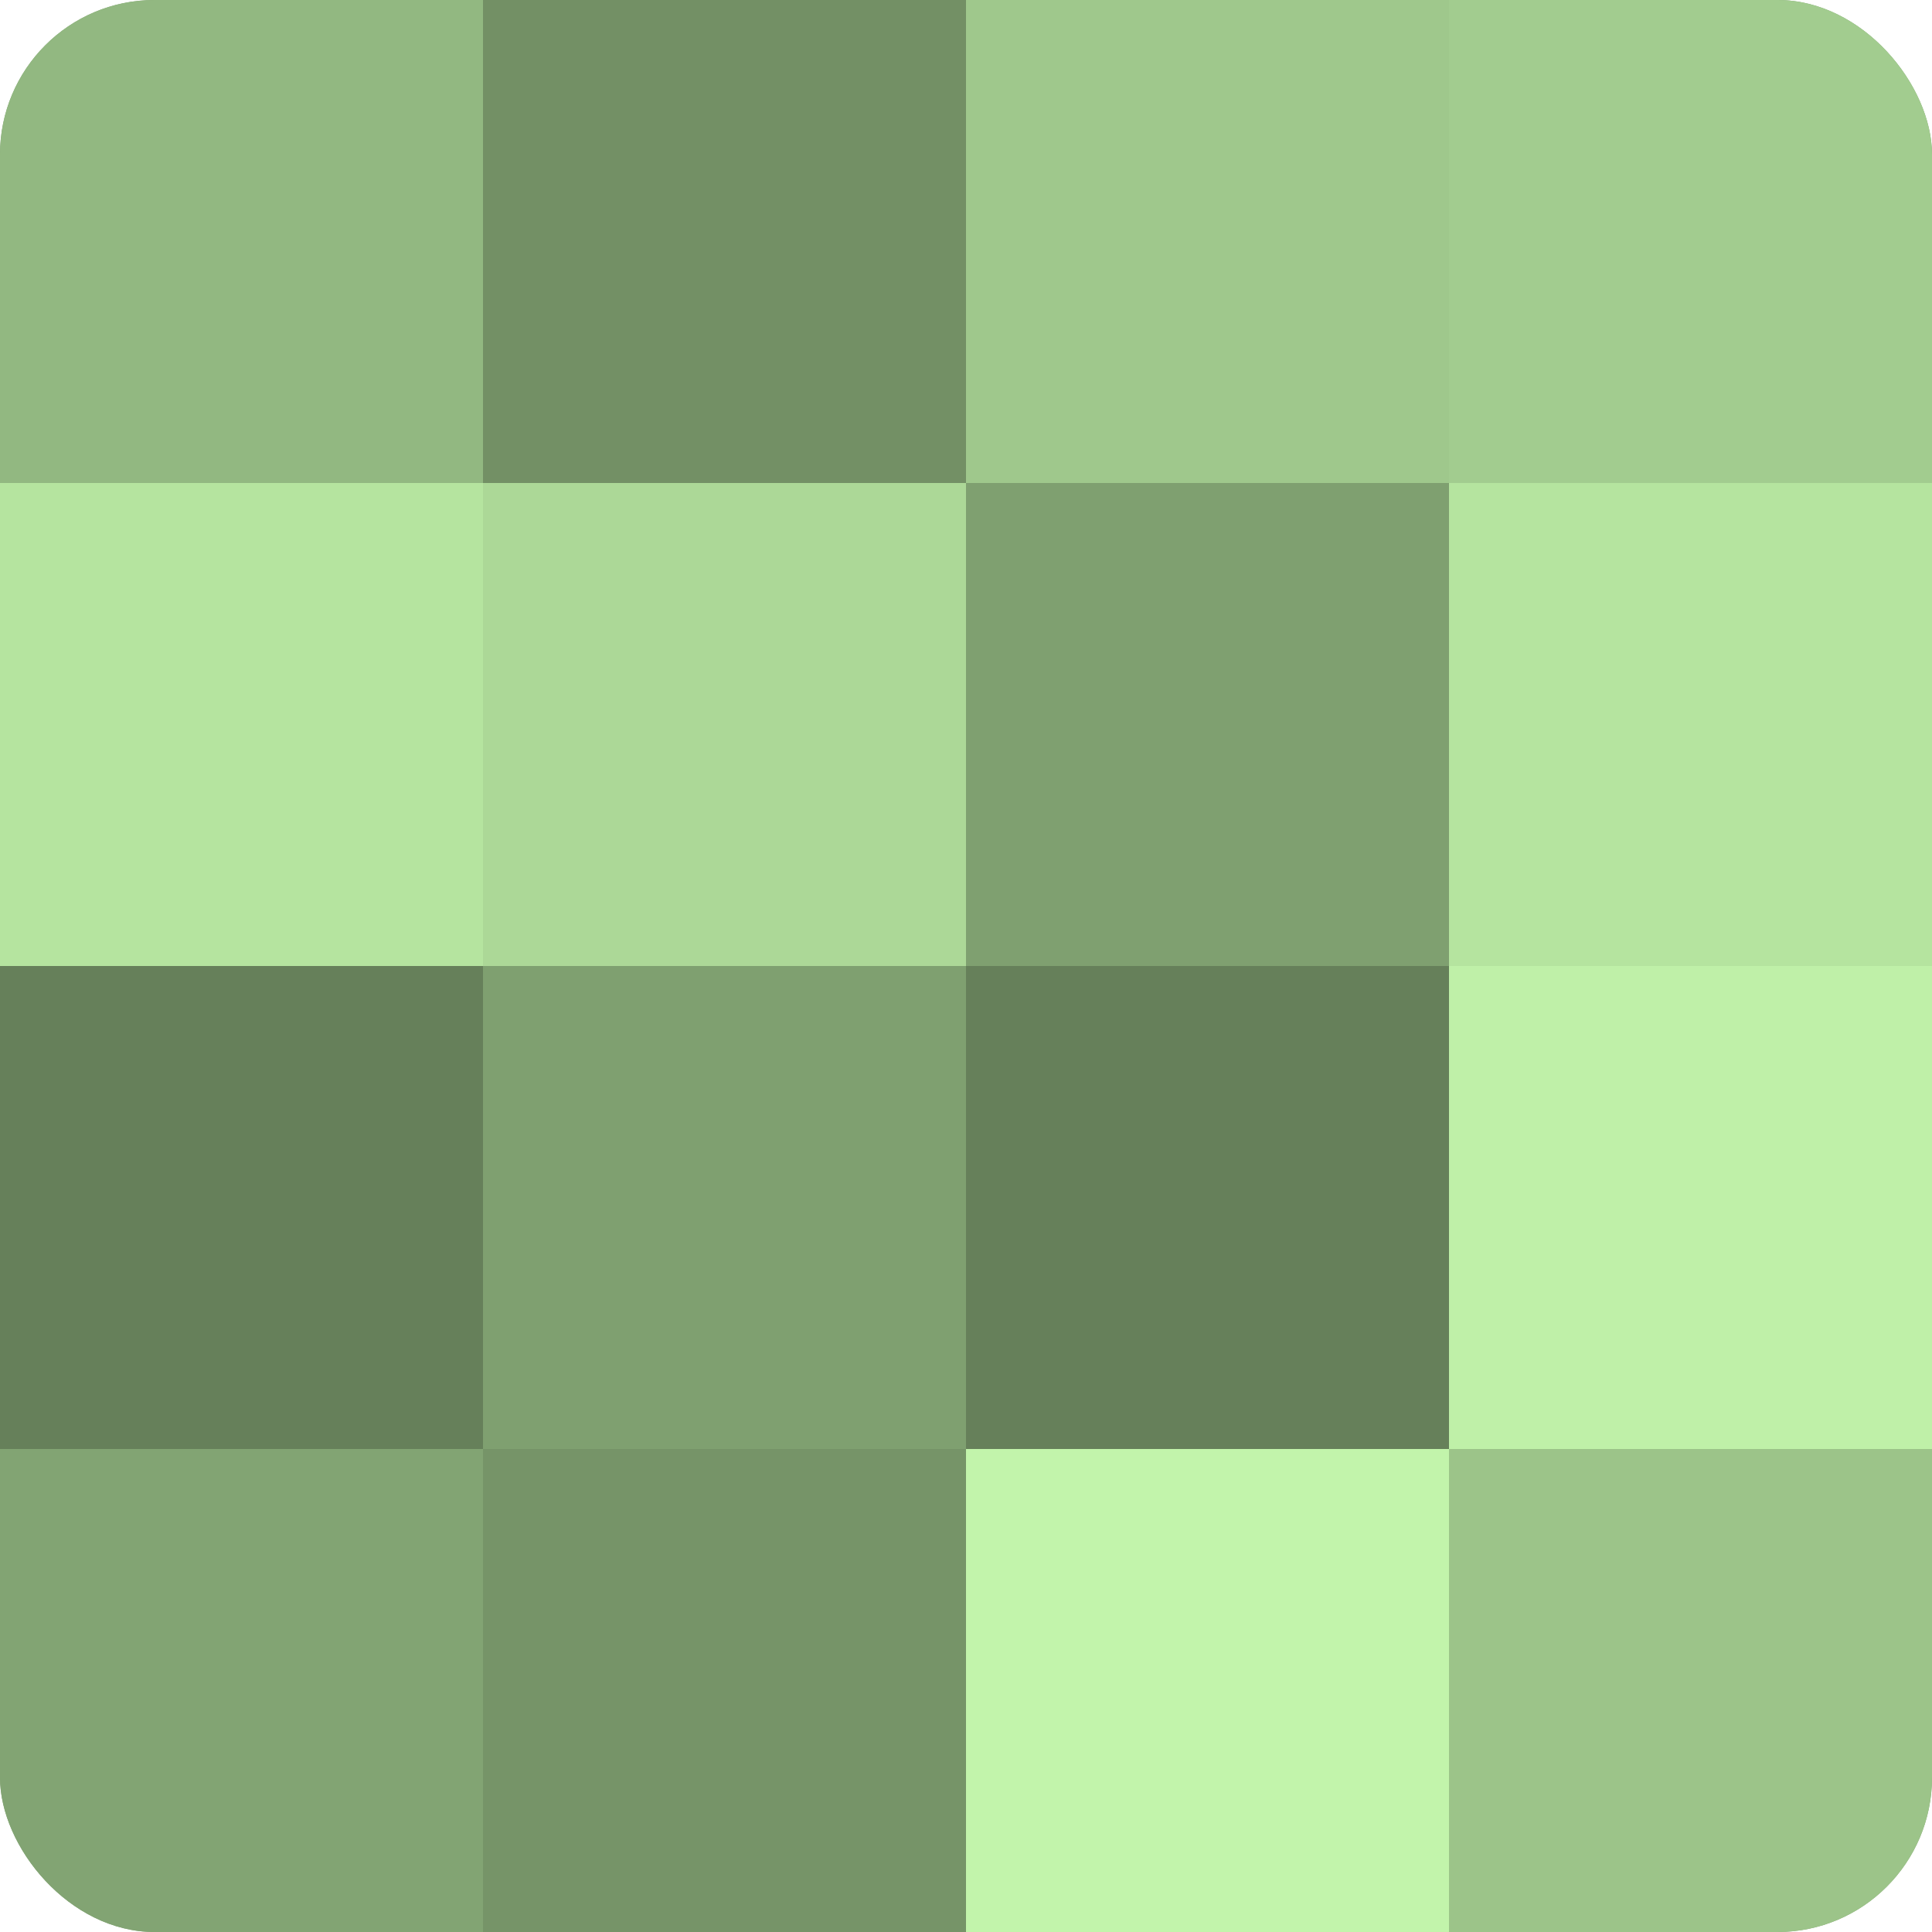 <?xml version="1.0" encoding="UTF-8"?>
<svg xmlns="http://www.w3.org/2000/svg" width="60" height="60" viewBox="0 0 100 100" preserveAspectRatio="xMidYMid meet"><defs><clipPath id="c" width="100" height="100"><rect width="100" height="100" rx="8" ry="8"/></clipPath></defs><g clip-path="url(#c)"><rect width="100" height="100" fill="#7fa070"/><rect width="25" height="25" fill="#92b881"/><rect y="25" width="25" height="25" fill="#b5e49f"/><rect y="50" width="25" height="25" fill="#66805a"/><rect y="75" width="25" height="25" fill="#82a473"/><rect x="25" width="25" height="25" fill="#739065"/><rect x="25" y="25" width="25" height="25" fill="#acd897"/><rect x="25" y="50" width="25" height="25" fill="#7fa070"/><rect x="25" y="75" width="25" height="25" fill="#769468"/><rect x="50" width="25" height="25" fill="#9fc88c"/><rect x="50" y="25" width="25" height="25" fill="#7fa070"/><rect x="50" y="50" width="25" height="25" fill="#66805a"/><rect x="50" y="75" width="25" height="25" fill="#c2f4ab"/><rect x="75" width="25" height="25" fill="#a2cc8f"/><rect x="75" y="25" width="25" height="25" fill="#b5e49f"/><rect x="75" y="50" width="25" height="25" fill="#bff0a8"/><rect x="75" y="75" width="25" height="25" fill="#9cc489"/></g></svg>
